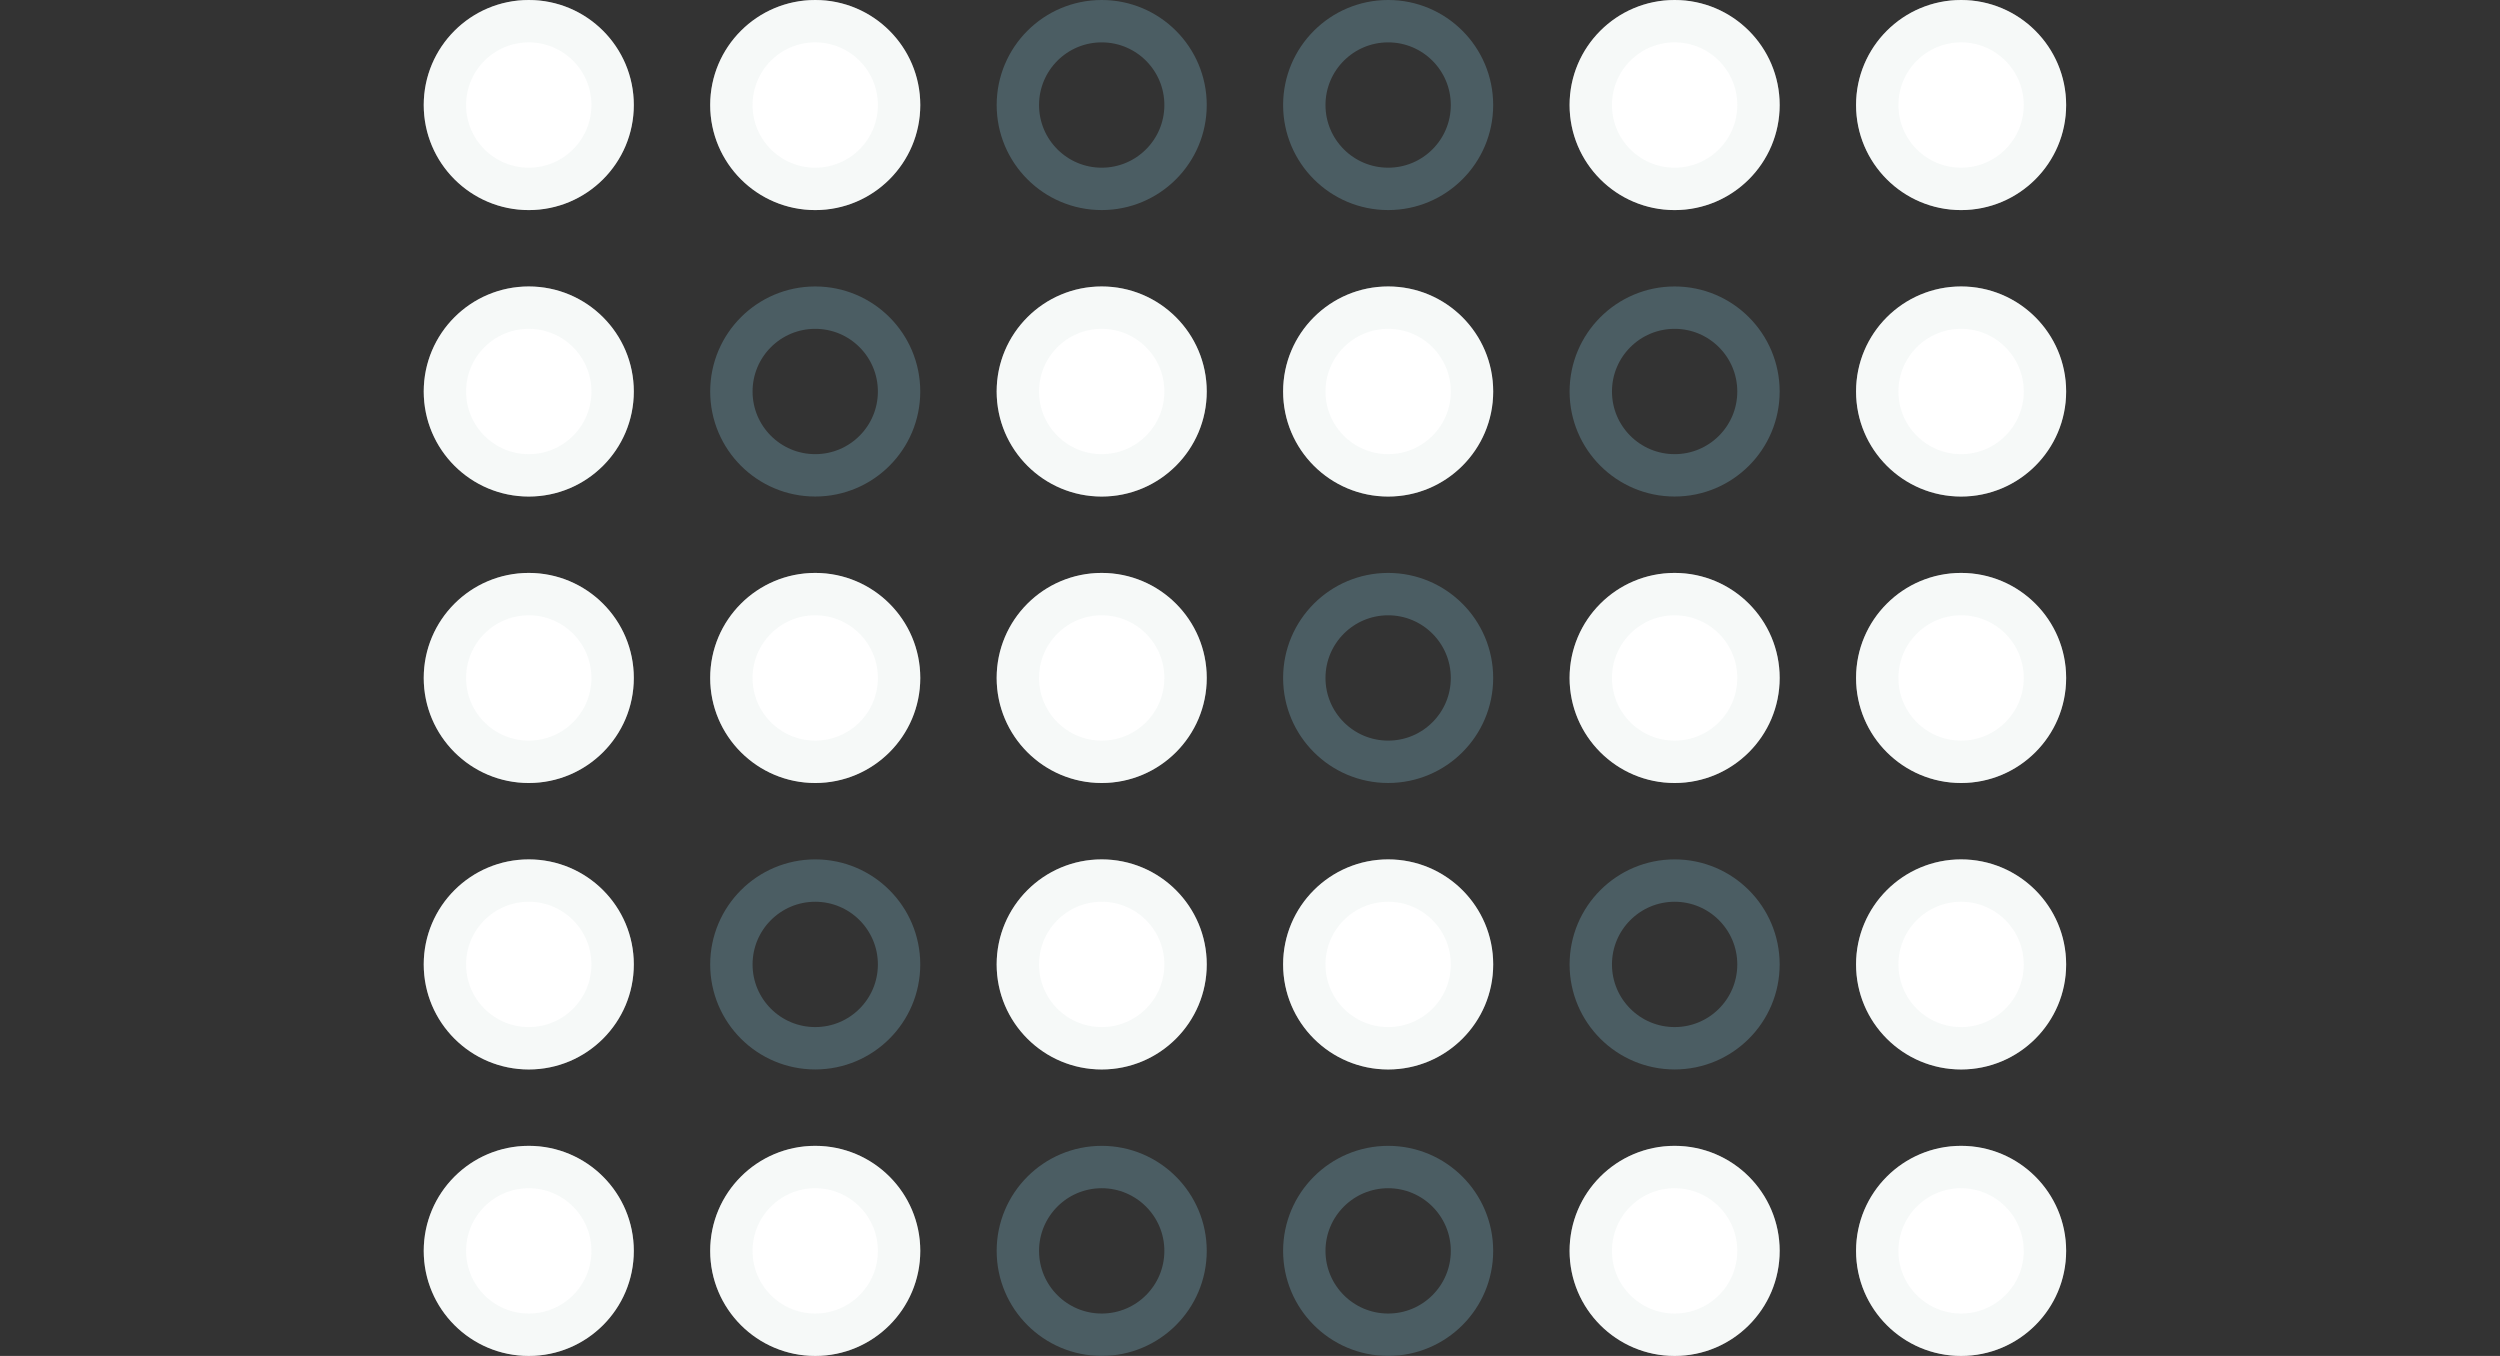<?xml version="1.0" encoding="utf-8"?>
<svg xmlns="http://www.w3.org/2000/svg" fill="none" height="100%" overflow="visible" preserveAspectRatio="none" style="display: block;" viewBox="0 0 118 64" width="100%">
<rect x="0" y="0" width="118" height="64" fill="#333333" stroke="none"/>
<g id="illustration-area">
<g id="3">
<g id="20">
<path d="M38.479 14.521C40.665 14.521 42.436 16.293 42.436 18.479C42.436 20.665 40.665 22.436 38.479 22.436C36.293 22.436 34.521 20.665 34.521 18.479C34.521 16.293 36.293 14.521 38.479 14.521Z" id="Ellipse 6" stroke="#4B5D63" stroke-width="2"/>
<g id="Ellipse 8">
<ellipse cx="38.479" cy="32" fill="white" rx="4.958" ry="4.958"/>
<path d="M38.479 28.042C40.665 28.043 42.436 29.815 42.436 32C42.436 34.186 40.665 35.957 38.479 35.957C36.293 35.957 34.521 34.186 34.521 32C34.521 29.814 36.293 28.042 38.479 28.042Z" stroke="#E1E9E7" stroke-opacity="0.3" stroke-width="2"/>
</g>
<g id="Ellipse 9">
<ellipse cx="52" cy="45.521" fill="white" rx="4.958" ry="4.958"/>
<path d="M52.001 41.563C54.186 41.564 55.958 43.336 55.958 45.522C55.958 47.707 54.186 49.478 52.001 49.478C49.815 49.478 48.043 47.707 48.043 45.522C48.043 43.336 49.815 41.563 52.001 41.563Z" stroke="#E1E9E7" stroke-opacity="0.3" stroke-width="2"/>
</g>
<g id="Ellipse 7">
<ellipse cx="38.479" cy="4.958" fill="white" rx="4.958" ry="4.958"/>
<path d="M38.479 1C40.665 1 42.436 2.772 42.436 4.958C42.436 7.144 40.665 8.915 38.479 8.915C36.293 8.915 34.521 7.144 34.521 4.958C34.521 2.772 36.293 1 38.479 1Z" stroke="#E1E9E7" stroke-opacity="0.3" stroke-width="2"/>
</g>
<g id="Ellipse 29">
<ellipse cx="24.958" cy="4.958" fill="white" rx="4.958" ry="4.958"/>
<path d="M24.958 1C27.144 1 28.915 2.772 28.915 4.958C28.915 7.144 27.144 8.915 24.958 8.915C22.772 8.915 21 7.144 21 4.958C21 2.772 22.772 1 24.958 1Z" stroke="#E1E9E7" stroke-opacity="0.3" stroke-width="2"/>
</g>
<g id="Ellipse 30">
<ellipse cx="24.958" cy="18.479" fill="white" rx="4.958" ry="4.958"/>
<path d="M24.958 14.521C27.144 14.521 28.915 16.293 28.915 18.479C28.915 20.665 27.144 22.436 24.958 22.436C22.772 22.436 21 20.665 21 18.479C21 16.293 22.772 14.521 24.958 14.521Z" stroke="#E1E9E7" stroke-opacity="0.3" stroke-width="2"/>
</g>
<g id="Ellipse 31">
<ellipse cx="24.958" cy="32" fill="white" rx="4.958" ry="4.958"/>
<path d="M24.958 28.042C27.144 28.043 28.915 29.815 28.915 32C28.915 34.186 27.144 35.957 24.958 35.957C22.772 35.957 21 34.186 21 32C21 29.814 22.772 28.042 24.958 28.042Z" stroke="#E1E9E7" stroke-opacity="0.3" stroke-width="2"/>
</g>
<g id="Ellipse 32">
<ellipse cx="24.958" cy="45.521" fill="white" rx="4.958" ry="4.958"/>
<path d="M24.958 41.563C27.144 41.564 28.915 43.336 28.915 45.522C28.915 47.707 27.144 49.478 24.958 49.478C22.772 49.478 21 47.707 21 45.522C21 43.336 22.772 41.563 24.958 41.563Z" stroke="#E1E9E7" stroke-opacity="0.3" stroke-width="2"/>
</g>
<g id="Ellipse 33">
<ellipse cx="24.958" cy="59.042" fill="white" rx="4.958" ry="4.958"/>
<path d="M24.958 55.084C27.144 55.085 28.915 56.857 28.915 59.042C28.915 61.228 27.144 62.999 24.958 62.999C22.772 62.999 21 61.228 21 59.042C21 56.857 22.772 55.084 24.958 55.084Z" stroke="#E1E9E7" stroke-opacity="0.3" stroke-width="2"/>
</g>
<g id="Ellipse 54">
<ellipse cx="92.564" cy="4.958" fill="white" rx="4.958" ry="4.958"/>
<path d="M92.564 1C94.749 1 96.521 2.772 96.521 4.958C96.521 7.144 94.749 8.915 92.564 8.915C90.378 8.915 88.606 7.144 88.606 4.958C88.606 2.772 90.378 1 92.564 1Z" stroke="#E1E9E7" stroke-opacity="0.3" stroke-width="2"/>
</g>
<g id="Ellipse 55">
<ellipse cx="92.564" cy="18.479" fill="white" rx="4.958" ry="4.958"/>
<path d="M92.564 14.521C94.749 14.521 96.521 16.293 96.521 18.479C96.521 20.665 94.749 22.436 92.564 22.436C90.378 22.436 88.606 20.665 88.606 18.479C88.606 16.293 90.378 14.521 92.564 14.521Z" stroke="#E1E9E7" stroke-opacity="0.3" stroke-width="2"/>
</g>
<g id="Ellipse 56">
<ellipse cx="92.564" cy="32" fill="white" rx="4.958" ry="4.958"/>
<path d="M92.564 28.042C94.749 28.043 96.521 29.815 96.521 32C96.521 34.186 94.749 35.957 92.564 35.957C90.378 35.957 88.606 34.186 88.606 32C88.606 29.814 90.378 28.042 92.564 28.042Z" stroke="#E1E9E7" stroke-opacity="0.3" stroke-width="2"/>
</g>
<g id="Ellipse 57">
<ellipse cx="92.564" cy="45.521" fill="white" rx="4.958" ry="4.958"/>
<path d="M92.564 41.563C94.749 41.564 96.521 43.336 96.521 45.522C96.521 47.707 94.749 49.478 92.564 49.478C90.378 49.478 88.606 47.707 88.606 45.522C88.606 43.336 90.378 41.563 92.564 41.563Z" stroke="#E1E9E7" stroke-opacity="0.3" stroke-width="2"/>
</g>
<g id="Ellipse 58">
<ellipse cx="92.564" cy="59.042" fill="white" rx="4.958" ry="4.958"/>
<path d="M92.564 55.084C94.749 55.085 96.521 56.857 96.521 59.042C96.521 61.228 94.749 62.999 92.564 62.999C90.378 62.999 88.606 61.228 88.606 59.042C88.606 56.857 90.378 55.084 92.564 55.084Z" stroke="#E1E9E7" stroke-opacity="0.3" stroke-width="2"/>
</g>
<g id="Ellipse 11">
<ellipse cx="52" cy="18.479" fill="white" rx="4.958" ry="4.958"/>
<path d="M52.001 14.521C54.186 14.521 55.958 16.293 55.958 18.479C55.958 20.665 54.186 22.436 52.001 22.436C49.815 22.436 48.043 20.665 48.043 18.479C48.043 16.293 49.815 14.521 52.001 14.521Z" stroke="#E1E9E7" stroke-opacity="0.3" stroke-width="2"/>
</g>
<g id="Ellipse 12">
<ellipse cx="52" cy="32" fill="white" rx="4.958" ry="4.958"/>
<path d="M52.001 28.042C54.186 28.043 55.958 29.815 55.958 32C55.958 34.186 54.186 35.957 52.001 35.957C49.815 35.957 48.043 34.186 48.043 32C48.043 29.814 49.815 28.042 52.001 28.042Z" stroke="#E1E9E7" stroke-opacity="0.3" stroke-width="2"/>
</g>
<path d="M38.479 41.563C40.665 41.564 42.436 43.336 42.436 45.522C42.436 47.707 40.665 49.478 38.479 49.478C36.293 49.478 34.521 47.707 34.521 45.522C34.521 43.336 36.293 41.563 38.479 41.563Z" id="Ellipse 13" stroke="#4B5D63" stroke-width="2"/>
<path d="M52.001 1C54.186 1 55.958 2.772 55.958 4.958C55.958 7.144 54.186 8.915 52.001 8.915C49.815 8.915 48.043 7.144 48.043 4.958C48.043 2.772 49.815 1 52.001 1Z" id="Ellipse 15" stroke="#4B5D63" stroke-width="2"/>
<g id="Ellipse 16">
<ellipse cx="65.521" cy="45.521" fill="white" rx="4.958" ry="4.958"/>
<path d="M65.522 41.563C67.707 41.564 69.478 43.336 69.478 45.522C69.478 47.707 67.707 49.478 65.522 49.478C63.336 49.478 61.564 47.707 61.563 45.522C61.563 43.336 63.336 41.563 65.522 41.563Z" stroke="#E1E9E7" stroke-opacity="0.3" stroke-width="2"/>
</g>
<g id="Ellipse 17">
<ellipse cx="65.521" cy="18.479" fill="white" rx="4.958" ry="4.958"/>
<path d="M65.522 14.521C67.707 14.521 69.478 16.293 69.478 18.479C69.478 20.665 67.707 22.436 65.522 22.436C63.336 22.436 61.564 20.665 61.563 18.479C61.563 16.293 63.336 14.521 65.522 14.521Z" stroke="#E1E9E7" stroke-opacity="0.3" stroke-width="2"/>
</g>
<path d="M65.522 28.042C67.707 28.043 69.478 29.815 69.478 32C69.478 34.186 67.707 35.957 65.522 35.957C63.336 35.957 61.564 34.186 61.563 32C61.563 29.814 63.336 28.042 65.522 28.042Z" id="Ellipse 18" stroke="#4B5D63" stroke-width="2"/>
<path d="M65.522 1C67.707 1 69.478 2.772 69.478 4.958C69.478 7.144 67.707 8.915 65.522 8.915C63.336 8.915 61.564 7.144 61.563 4.958C61.563 2.772 63.336 1 65.522 1Z" id="Ellipse 20" stroke="#4B5D63" stroke-width="2"/>
<path d="M79.043 41.563C81.228 41.564 83 43.336 83 45.522C83 47.707 81.228 49.478 79.043 49.478C76.857 49.478 75.085 47.707 75.085 45.522C75.085 43.336 76.857 41.563 79.043 41.563Z" id="Ellipse 21" stroke="#4B5D63" stroke-width="2"/>
<path d="M52.001 55.084C54.186 55.085 55.958 56.857 55.958 59.042C55.958 61.228 54.186 62.999 52.001 62.999C49.815 62.999 48.043 61.228 48.043 59.042C48.043 56.857 49.815 55.084 52.001 55.084Z" id="Ellipse 25" stroke="#4B5D63" stroke-width="2"/>
<g id="Ellipse 26">
<ellipse cx="38.479" cy="59.042" fill="white" rx="4.958" ry="4.958"/>
<path d="M38.479 55.084C40.665 55.085 42.436 56.857 42.436 59.042C42.436 61.228 40.665 62.999 38.479 62.999C36.293 62.999 34.521 61.228 34.521 59.042C34.521 56.857 36.293 55.084 38.479 55.084Z" stroke="#E1E9E7" stroke-opacity="0.3" stroke-width="2"/>
</g>
<path d="M65.522 55.084C67.707 55.085 69.478 56.857 69.478 59.042C69.478 61.228 67.707 62.999 65.522 62.999C63.336 62.999 61.564 61.228 61.563 59.042C61.563 56.857 63.336 55.084 65.522 55.084Z" id="Ellipse 27" stroke="#4B5D63" stroke-width="2"/>
<g id="Ellipse 28">
<ellipse cx="79.042" cy="59.042" fill="white" rx="4.958" ry="4.958"/>
<path d="M79.043 55.084C81.228 55.085 83 56.857 83 59.042C83 61.228 81.228 62.999 79.043 62.999C76.857 62.999 75.085 61.228 75.085 59.042C75.085 56.857 76.857 55.084 79.043 55.084Z" stroke="#E1E9E7" stroke-opacity="0.3" stroke-width="2"/>
</g>
<path d="M79.043 14.521C81.228 14.521 83 16.293 83 18.479C83 20.665 81.228 22.436 79.043 22.436C76.857 22.436 75.085 20.665 75.085 18.479C75.085 16.293 76.857 14.521 79.043 14.521Z" id="Ellipse 22" stroke="#4B5D63" stroke-width="2"/>
<g id="Ellipse 23">
<ellipse cx="79.042" cy="32" fill="white" rx="4.958" ry="4.958"/>
<path d="M79.043 28.042C81.228 28.043 83 29.815 83 32C83 34.186 81.228 35.957 79.043 35.957C76.857 35.957 75.085 34.186 75.085 32C75.085 29.814 76.857 28.042 79.043 28.042Z" stroke="#E1E9E7" stroke-opacity="0.3" stroke-width="2"/>
</g>
<g id="Ellipse 24">
<ellipse cx="79.042" cy="4.958" fill="white" rx="4.958" ry="4.958"/>
<path d="M79.043 1C81.228 1 83 2.772 83 4.958C83 7.144 81.228 8.915 79.043 8.915C76.857 8.915 75.085 7.144 75.085 4.958C75.085 2.772 76.857 1 79.043 1Z" stroke="#E1E9E7" stroke-opacity="0.3" stroke-width="2"/>
</g>
</g>
</g>
</g>
</svg>